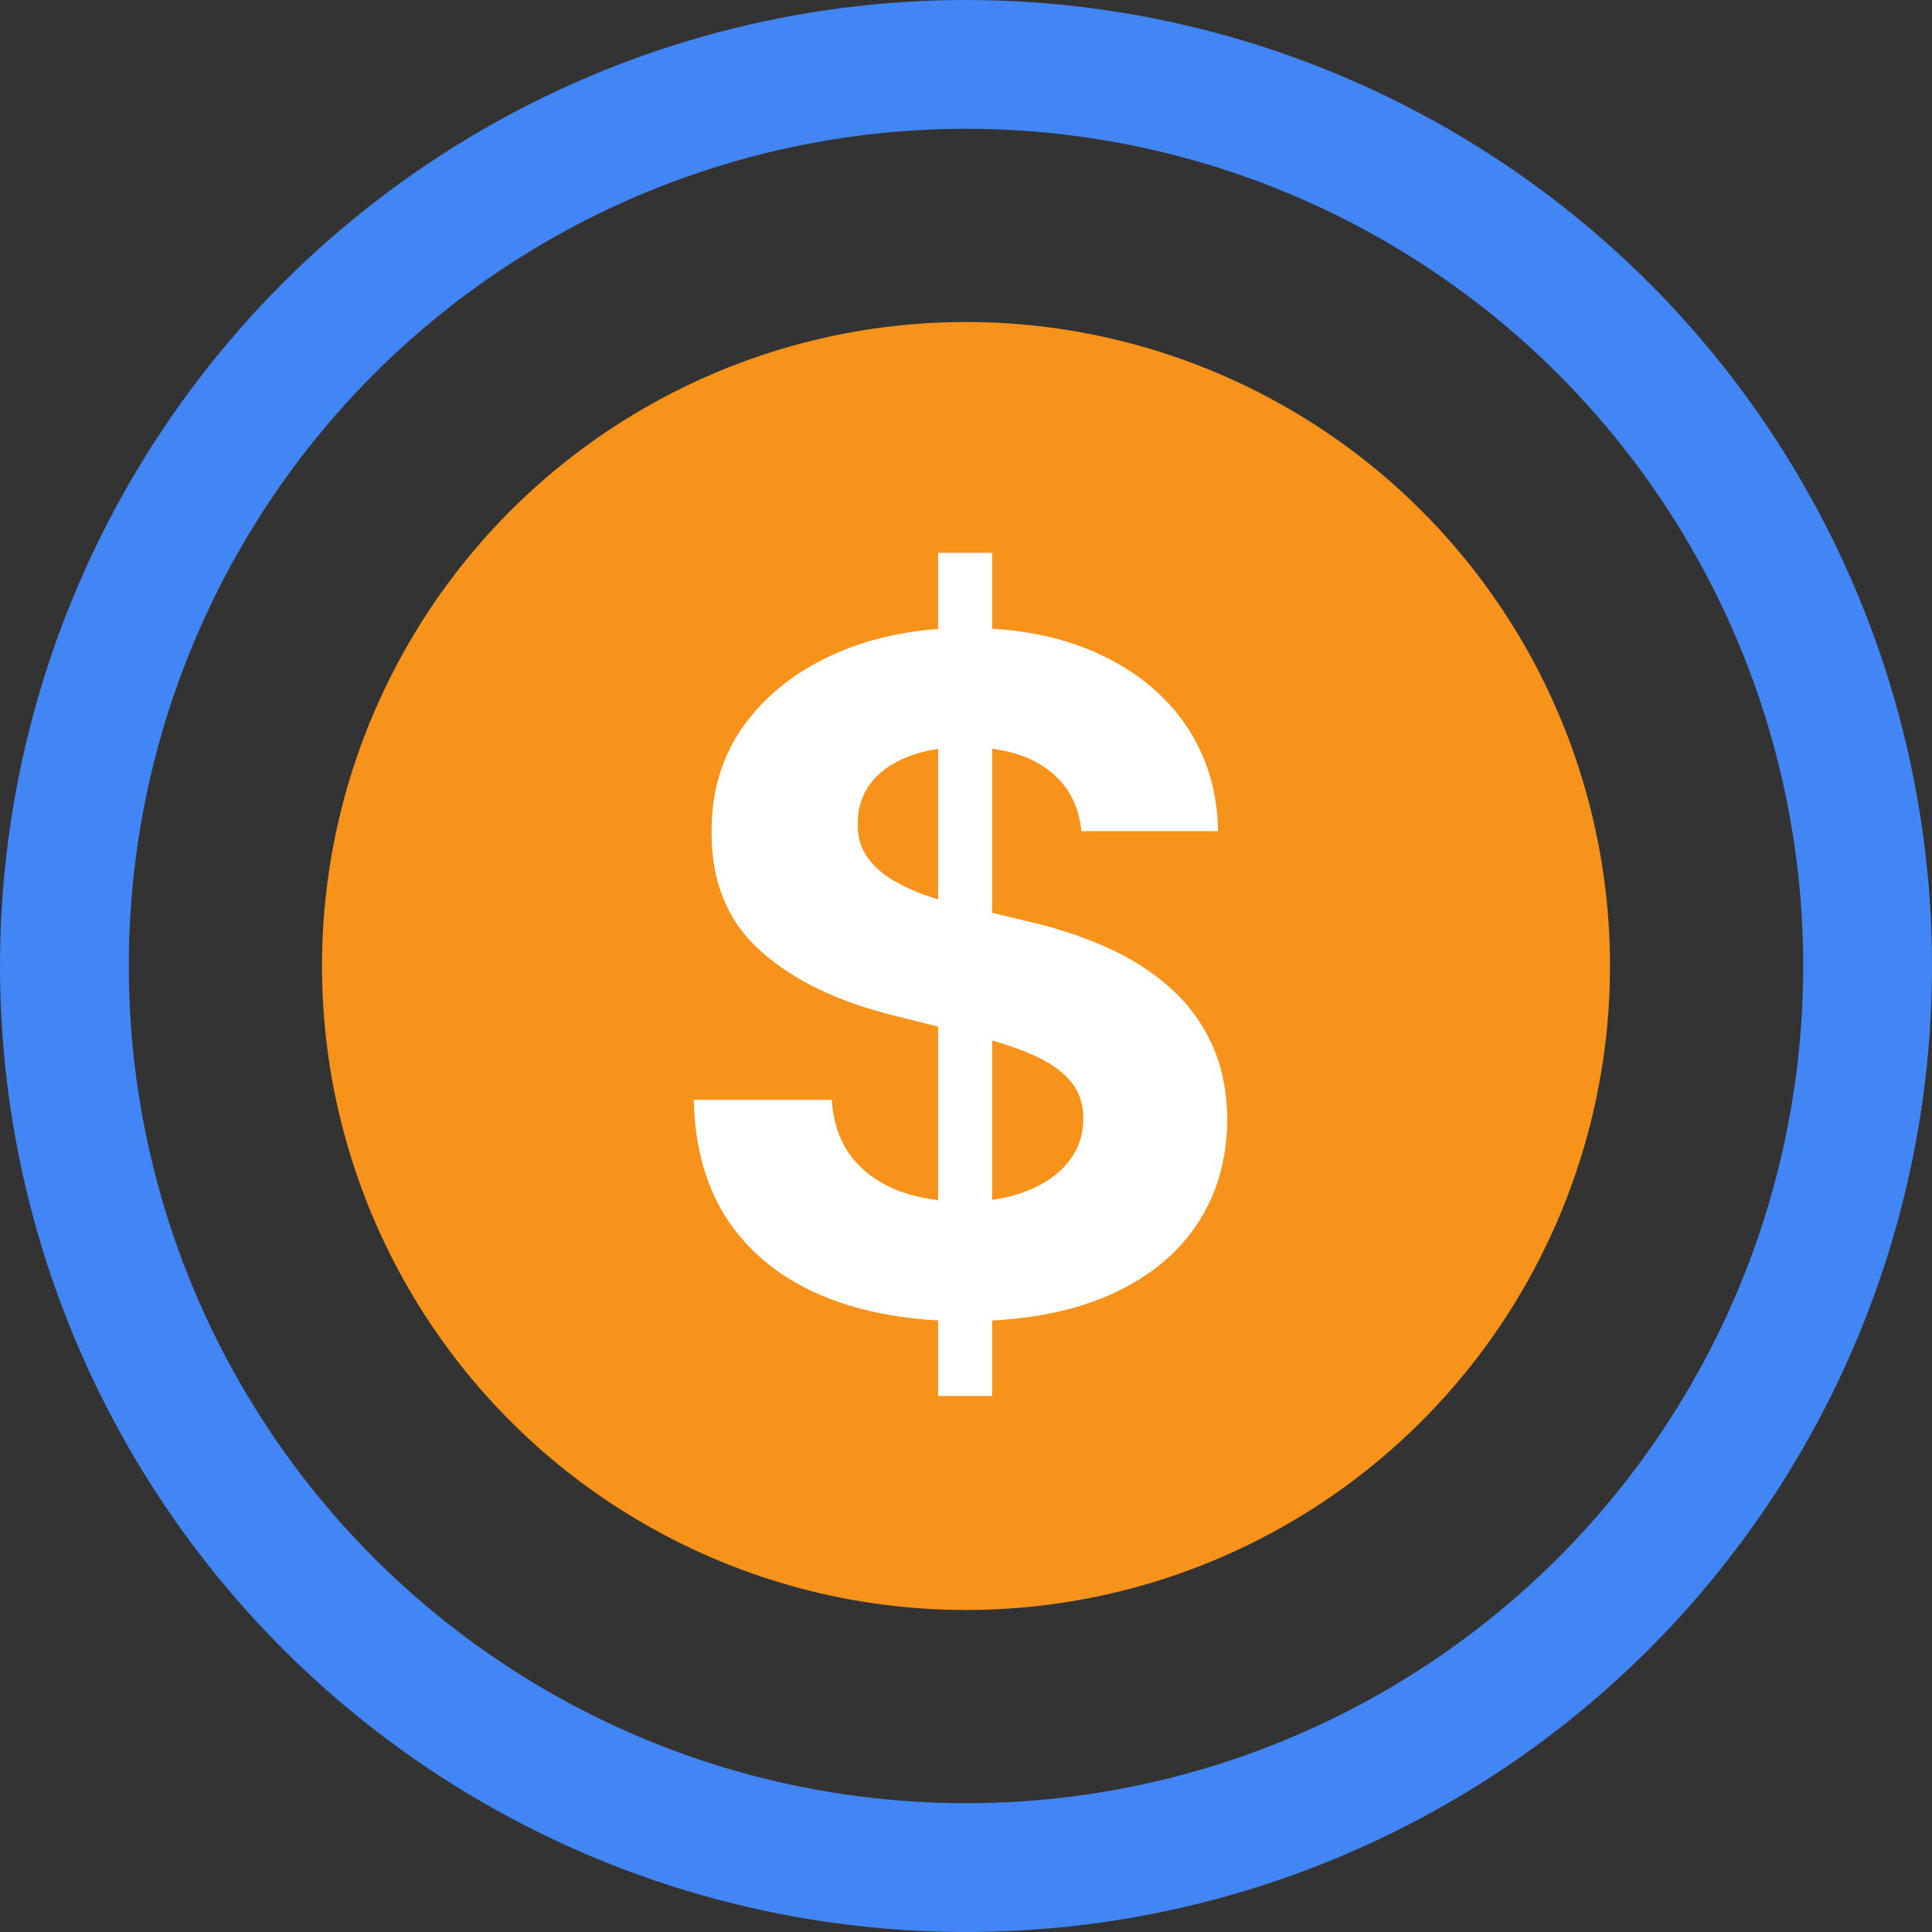 <svg width="60" height="60" viewBox="0 0 60 60" fill="none" xmlns="http://www.w3.org/2000/svg">
<rect x="0" y="0" width="60" height="60" fill="#333333" stroke="none"/>
<circle cx="30" cy="30" r="28" stroke="#4285F4" stroke-width="4"/>
<circle cx="30" cy="30" r="20" fill="#F7931A"/>
<path d="M29.134 43.352V17.17H30.811V43.352H29.134ZM33.583 25.812C33.501 24.987 33.15 24.346 32.529 23.889C31.909 23.432 31.067 23.204 30.003 23.204C29.281 23.204 28.67 23.306 28.173 23.511C27.675 23.708 27.293 23.985 27.027 24.339C26.768 24.694 26.639 25.096 26.639 25.546C26.625 25.921 26.703 26.248 26.874 26.528C27.051 26.807 27.293 27.049 27.6 27.254C27.907 27.451 28.261 27.625 28.664 27.775C29.066 27.919 29.495 28.041 29.952 28.143L31.834 28.593C32.748 28.798 33.586 29.071 34.35 29.412C35.114 29.753 35.775 30.172 36.334 30.67C36.893 31.167 37.326 31.754 37.633 32.429C37.947 33.104 38.107 33.878 38.114 34.75C38.107 36.032 37.779 37.144 37.132 38.084C36.491 39.019 35.564 39.745 34.35 40.263C33.143 40.774 31.688 41.03 29.983 41.03C28.292 41.03 26.819 40.771 25.565 40.253C24.317 39.734 23.342 38.967 22.64 37.952C21.944 36.929 21.579 35.664 21.545 34.157H25.831C25.878 34.859 26.079 35.446 26.434 35.916C26.795 36.38 27.276 36.731 27.876 36.97C28.483 37.202 29.168 37.317 29.932 37.317C30.682 37.317 31.333 37.208 31.885 36.99C32.444 36.772 32.877 36.468 33.184 36.08C33.491 35.691 33.644 35.245 33.644 34.74C33.644 34.27 33.505 33.874 33.225 33.554C32.952 33.233 32.55 32.961 32.018 32.736C31.493 32.511 30.849 32.306 30.085 32.122L27.805 31.549C26.039 31.12 24.644 30.448 23.622 29.535C22.599 28.621 22.091 27.39 22.098 25.842C22.091 24.574 22.428 23.466 23.11 22.518C23.799 21.571 24.743 20.831 25.943 20.299C27.143 19.767 28.507 19.502 30.034 19.502C31.589 19.502 32.945 19.767 34.105 20.299C35.27 20.831 36.177 21.571 36.825 22.518C37.473 23.466 37.807 24.564 37.827 25.812H33.583Z" fill="white"/>
</svg>
